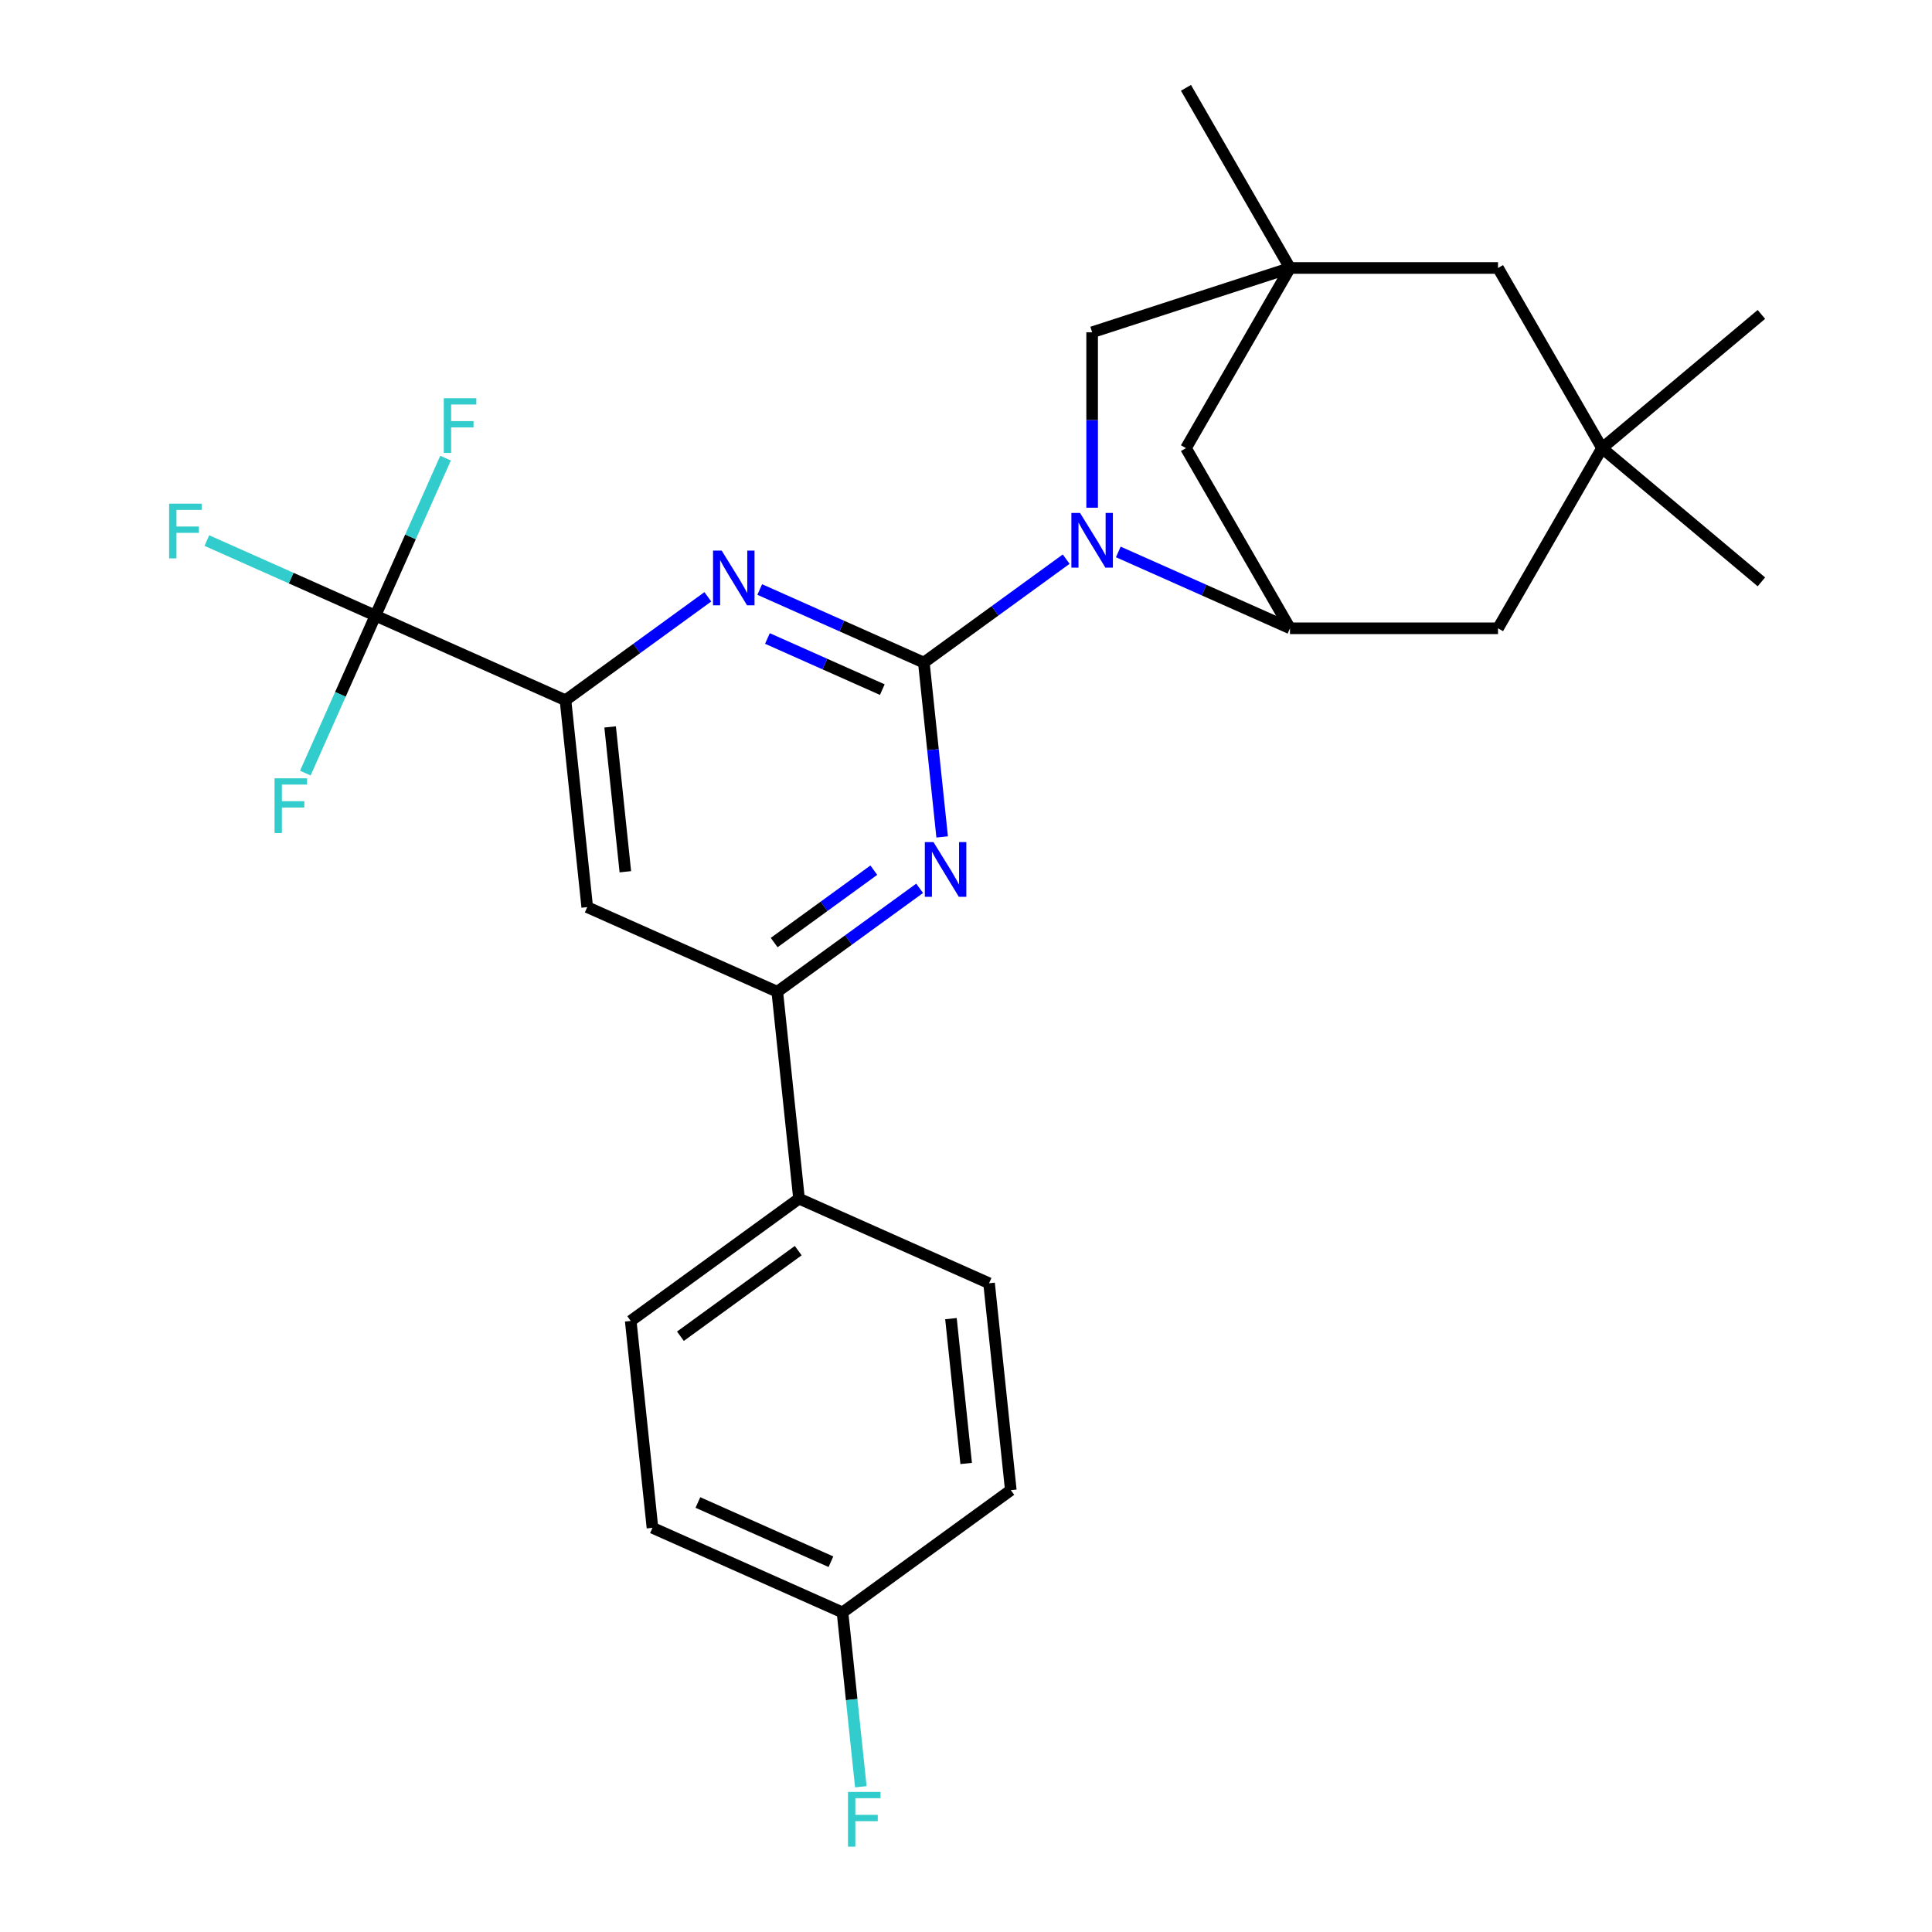 <?xml version='1.0' encoding='iso-8859-1'?>
<svg version='1.1' baseProfile='full'
              xmlns='http://www.w3.org/2000/svg'
                      xmlns:rdkit='http://www.rdkit.org/xml'
                      xmlns:xlink='http://www.w3.org/1999/xlink'
                  xml:space='preserve'
width='1000px' height='1000px' viewBox='0 0 1000 1000'>
<!-- END OF HEADER -->
<rect style='opacity:1.0;fill:#FFFFFF;stroke:none' width='1000' height='1000' x='0' y='0'> </rect>
<path class='bond-0' d='M 478.174,342.948 L 515.015,316.182' style='fill:none;fill-rule:evenodd;stroke:#000000;stroke-width:6px;stroke-linecap:butt;stroke-linejoin:miter;stroke-opacity:1' />
<path class='bond-0' d='M 515.015,316.182 L 551.855,289.416' style='fill:none;fill-rule:evenodd;stroke:#0000FF;stroke-width:6px;stroke-linecap:butt;stroke-linejoin:miter;stroke-opacity:1' />
<path class='bond-1' d='M 478.174,342.948 L 435.706,324.04' style='fill:none;fill-rule:evenodd;stroke:#000000;stroke-width:6px;stroke-linecap:butt;stroke-linejoin:miter;stroke-opacity:1' />
<path class='bond-1' d='M 435.706,324.04 L 393.238,305.132' style='fill:none;fill-rule:evenodd;stroke:#0000FF;stroke-width:6px;stroke-linecap:butt;stroke-linejoin:miter;stroke-opacity:1' />
<path class='bond-1' d='M 456.675,356.949 L 426.947,343.714' style='fill:none;fill-rule:evenodd;stroke:#000000;stroke-width:6px;stroke-linecap:butt;stroke-linejoin:miter;stroke-opacity:1' />
<path class='bond-1' d='M 426.947,343.714 L 397.219,330.478' style='fill:none;fill-rule:evenodd;stroke:#0000FF;stroke-width:6px;stroke-linecap:butt;stroke-linejoin:miter;stroke-opacity:1' />
<path class='bond-2' d='M 478.174,342.948 L 482.916,388.066' style='fill:none;fill-rule:evenodd;stroke:#000000;stroke-width:6px;stroke-linecap:butt;stroke-linejoin:miter;stroke-opacity:1' />
<path class='bond-2' d='M 482.916,388.066 L 487.658,433.183' style='fill:none;fill-rule:evenodd;stroke:#0000FF;stroke-width:6px;stroke-linecap:butt;stroke-linejoin:miter;stroke-opacity:1' />
<path class='bond-4' d='M 578.829,285.68 L 623.262,305.444' style='fill:none;fill-rule:evenodd;stroke:#0000FF;stroke-width:6px;stroke-linecap:butt;stroke-linejoin:miter;stroke-opacity:1' />
<path class='bond-4' d='M 623.262,305.444 L 667.694,325.208' style='fill:none;fill-rule:evenodd;stroke:#000000;stroke-width:6px;stroke-linecap:butt;stroke-linejoin:miter;stroke-opacity:1' />
<path class='bond-9' d='M 565.287,262.805 L 565.287,217.392' style='fill:none;fill-rule:evenodd;stroke:#0000FF;stroke-width:6px;stroke-linecap:butt;stroke-linejoin:miter;stroke-opacity:1' />
<path class='bond-9' d='M 565.287,217.392 L 565.287,171.98' style='fill:none;fill-rule:evenodd;stroke:#000000;stroke-width:6px;stroke-linecap:butt;stroke-linejoin:miter;stroke-opacity:1' />
<path class='bond-3' d='M 366.374,308.911 L 329.534,335.677' style='fill:none;fill-rule:evenodd;stroke:#0000FF;stroke-width:6px;stroke-linecap:butt;stroke-linejoin:miter;stroke-opacity:1' />
<path class='bond-3' d='M 329.534,335.677 L 292.694,362.443' style='fill:none;fill-rule:evenodd;stroke:#000000;stroke-width:6px;stroke-linecap:butt;stroke-linejoin:miter;stroke-opacity:1' />
<path class='bond-6' d='M 475.998,459.794 L 439.157,486.56' style='fill:none;fill-rule:evenodd;stroke:#0000FF;stroke-width:6px;stroke-linecap:butt;stroke-linejoin:miter;stroke-opacity:1' />
<path class='bond-6' d='M 439.157,486.56 L 402.317,513.326' style='fill:none;fill-rule:evenodd;stroke:#000000;stroke-width:6px;stroke-linecap:butt;stroke-linejoin:miter;stroke-opacity:1' />
<path class='bond-6' d='M 452.287,450.401 L 426.499,469.138' style='fill:none;fill-rule:evenodd;stroke:#0000FF;stroke-width:6px;stroke-linecap:butt;stroke-linejoin:miter;stroke-opacity:1' />
<path class='bond-6' d='M 426.499,469.138 L 400.711,487.874' style='fill:none;fill-rule:evenodd;stroke:#000000;stroke-width:6px;stroke-linecap:butt;stroke-linejoin:miter;stroke-opacity:1' />
<path class='bond-5' d='M 292.694,362.443 L 194.326,318.646' style='fill:none;fill-rule:evenodd;stroke:#000000;stroke-width:6px;stroke-linecap:butt;stroke-linejoin:miter;stroke-opacity:1' />
<path class='bond-27' d='M 292.694,362.443 L 303.949,469.53' style='fill:none;fill-rule:evenodd;stroke:#000000;stroke-width:6px;stroke-linecap:butt;stroke-linejoin:miter;stroke-opacity:1' />
<path class='bond-27' d='M 315.8,376.255 L 323.678,451.216' style='fill:none;fill-rule:evenodd;stroke:#000000;stroke-width:6px;stroke-linecap:butt;stroke-linejoin:miter;stroke-opacity:1' />
<path class='bond-10' d='M 667.694,325.208 L 613.855,231.957' style='fill:none;fill-rule:evenodd;stroke:#000000;stroke-width:6px;stroke-linecap:butt;stroke-linejoin:miter;stroke-opacity:1' />
<path class='bond-12' d='M 667.694,325.208 L 775.371,325.208' style='fill:none;fill-rule:evenodd;stroke:#000000;stroke-width:6px;stroke-linecap:butt;stroke-linejoin:miter;stroke-opacity:1' />
<path class='bond-15' d='M 194.326,318.646 L 150.698,299.222' style='fill:none;fill-rule:evenodd;stroke:#000000;stroke-width:6px;stroke-linecap:butt;stroke-linejoin:miter;stroke-opacity:1' />
<path class='bond-15' d='M 150.698,299.222 L 107.07,279.798' style='fill:none;fill-rule:evenodd;stroke:#33CCCC;stroke-width:6px;stroke-linecap:butt;stroke-linejoin:miter;stroke-opacity:1' />
<path class='bond-16' d='M 194.326,318.646 L 212.472,277.888' style='fill:none;fill-rule:evenodd;stroke:#000000;stroke-width:6px;stroke-linecap:butt;stroke-linejoin:miter;stroke-opacity:1' />
<path class='bond-16' d='M 212.472,277.888 L 230.619,237.13' style='fill:none;fill-rule:evenodd;stroke:#33CCCC;stroke-width:6px;stroke-linecap:butt;stroke-linejoin:miter;stroke-opacity:1' />
<path class='bond-17' d='M 194.326,318.646 L 176.179,359.404' style='fill:none;fill-rule:evenodd;stroke:#000000;stroke-width:6px;stroke-linecap:butt;stroke-linejoin:miter;stroke-opacity:1' />
<path class='bond-17' d='M 176.179,359.404 L 158.033,400.162' style='fill:none;fill-rule:evenodd;stroke:#33CCCC;stroke-width:6px;stroke-linecap:butt;stroke-linejoin:miter;stroke-opacity:1' />
<path class='bond-8' d='M 402.317,513.326 L 303.949,469.53' style='fill:none;fill-rule:evenodd;stroke:#000000;stroke-width:6px;stroke-linecap:butt;stroke-linejoin:miter;stroke-opacity:1' />
<path class='bond-13' d='M 402.317,513.326 L 413.572,620.413' style='fill:none;fill-rule:evenodd;stroke:#000000;stroke-width:6px;stroke-linecap:butt;stroke-linejoin:miter;stroke-opacity:1' />
<path class='bond-7' d='M 667.694,138.706 L 565.287,171.98' style='fill:none;fill-rule:evenodd;stroke:#000000;stroke-width:6px;stroke-linecap:butt;stroke-linejoin:miter;stroke-opacity:1' />
<path class='bond-14' d='M 667.694,138.706 L 775.371,138.706' style='fill:none;fill-rule:evenodd;stroke:#000000;stroke-width:6px;stroke-linecap:butt;stroke-linejoin:miter;stroke-opacity:1' />
<path class='bond-24' d='M 667.694,138.706 L 613.855,45.455' style='fill:none;fill-rule:evenodd;stroke:#000000;stroke-width:6px;stroke-linecap:butt;stroke-linejoin:miter;stroke-opacity:1' />
<path class='bond-28' d='M 667.694,138.706 L 613.855,231.957' style='fill:none;fill-rule:evenodd;stroke:#000000;stroke-width:6px;stroke-linecap:butt;stroke-linejoin:miter;stroke-opacity:1' />
<path class='bond-11' d='M 829.21,231.957 L 775.371,325.208' style='fill:none;fill-rule:evenodd;stroke:#000000;stroke-width:6px;stroke-linecap:butt;stroke-linejoin:miter;stroke-opacity:1' />
<path class='bond-25' d='M 829.21,231.957 L 911.695,162.743' style='fill:none;fill-rule:evenodd;stroke:#000000;stroke-width:6px;stroke-linecap:butt;stroke-linejoin:miter;stroke-opacity:1' />
<path class='bond-26' d='M 829.21,231.957 L 911.695,301.17' style='fill:none;fill-rule:evenodd;stroke:#000000;stroke-width:6px;stroke-linecap:butt;stroke-linejoin:miter;stroke-opacity:1' />
<path class='bond-29' d='M 829.21,231.957 L 775.371,138.706' style='fill:none;fill-rule:evenodd;stroke:#000000;stroke-width:6px;stroke-linecap:butt;stroke-linejoin:miter;stroke-opacity:1' />
<path class='bond-18' d='M 413.572,620.413 L 326.46,683.705' style='fill:none;fill-rule:evenodd;stroke:#000000;stroke-width:6px;stroke-linecap:butt;stroke-linejoin:miter;stroke-opacity:1' />
<path class='bond-18' d='M 413.164,647.33 L 352.185,691.633' style='fill:none;fill-rule:evenodd;stroke:#000000;stroke-width:6px;stroke-linecap:butt;stroke-linejoin:miter;stroke-opacity:1' />
<path class='bond-19' d='M 413.572,620.413 L 511.94,664.21' style='fill:none;fill-rule:evenodd;stroke:#000000;stroke-width:6px;stroke-linecap:butt;stroke-linejoin:miter;stroke-opacity:1' />
<path class='bond-22' d='M 326.46,683.705 L 337.715,790.792' style='fill:none;fill-rule:evenodd;stroke:#000000;stroke-width:6px;stroke-linecap:butt;stroke-linejoin:miter;stroke-opacity:1' />
<path class='bond-21' d='M 511.94,664.21 L 523.196,771.297' style='fill:none;fill-rule:evenodd;stroke:#000000;stroke-width:6px;stroke-linecap:butt;stroke-linejoin:miter;stroke-opacity:1' />
<path class='bond-21' d='M 492.211,682.524 L 500.09,757.485' style='fill:none;fill-rule:evenodd;stroke:#000000;stroke-width:6px;stroke-linecap:butt;stroke-linejoin:miter;stroke-opacity:1' />
<path class='bond-20' d='M 436.083,834.588 L 523.196,771.297' style='fill:none;fill-rule:evenodd;stroke:#000000;stroke-width:6px;stroke-linecap:butt;stroke-linejoin:miter;stroke-opacity:1' />
<path class='bond-23' d='M 436.083,834.588 L 440.825,879.706' style='fill:none;fill-rule:evenodd;stroke:#000000;stroke-width:6px;stroke-linecap:butt;stroke-linejoin:miter;stroke-opacity:1' />
<path class='bond-23' d='M 440.825,879.706 L 445.567,924.823' style='fill:none;fill-rule:evenodd;stroke:#33CCCC;stroke-width:6px;stroke-linecap:butt;stroke-linejoin:miter;stroke-opacity:1' />
<path class='bond-30' d='M 436.083,834.588 L 337.715,790.792' style='fill:none;fill-rule:evenodd;stroke:#000000;stroke-width:6px;stroke-linecap:butt;stroke-linejoin:miter;stroke-opacity:1' />
<path class='bond-30' d='M 430.087,808.345 L 361.23,777.688' style='fill:none;fill-rule:evenodd;stroke:#000000;stroke-width:6px;stroke-linecap:butt;stroke-linejoin:miter;stroke-opacity:1' />
<path  class='atom-1' d='M 559.027 265.497
L 568.307 280.497
Q 569.227 281.977, 570.707 284.657
Q 572.187 287.337, 572.267 287.497
L 572.267 265.497
L 576.027 265.497
L 576.027 293.817
L 572.147 293.817
L 562.187 277.417
Q 561.027 275.497, 559.787 273.297
Q 558.587 271.097, 558.227 270.417
L 558.227 293.817
L 554.547 293.817
L 554.547 265.497
L 559.027 265.497
' fill='#0000FF'/>
<path  class='atom-2' d='M 373.546 284.992
L 382.826 299.992
Q 383.746 301.472, 385.226 304.152
Q 386.706 306.832, 386.786 306.992
L 386.786 284.992
L 390.546 284.992
L 390.546 313.312
L 386.666 313.312
L 376.706 296.912
Q 375.546 294.992, 374.306 292.792
Q 373.106 290.592, 372.746 289.912
L 372.746 313.312
L 369.066 313.312
L 369.066 284.992
L 373.546 284.992
' fill='#0000FF'/>
<path  class='atom-3' d='M 483.17 435.875
L 492.45 450.875
Q 493.37 452.355, 494.85 455.035
Q 496.33 457.715, 496.41 457.875
L 496.41 435.875
L 500.17 435.875
L 500.17 464.195
L 496.29 464.195
L 486.33 447.795
Q 485.17 445.875, 483.93 443.675
Q 482.73 441.475, 482.37 440.795
L 482.37 464.195
L 478.69 464.195
L 478.69 435.875
L 483.17 435.875
' fill='#0000FF'/>
<path  class='atom-16' d='M 87.538 260.69
L 104.378 260.69
L 104.378 263.93
L 91.338 263.93
L 91.338 272.53
L 102.938 272.53
L 102.938 275.81
L 91.338 275.81
L 91.338 289.01
L 87.538 289.01
L 87.538 260.69
' fill='#33CCCC'/>
<path  class='atom-17' d='M 229.702 206.119
L 246.542 206.119
L 246.542 209.359
L 233.502 209.359
L 233.502 217.959
L 245.102 217.959
L 245.102 221.239
L 233.502 221.239
L 233.502 234.439
L 229.702 234.439
L 229.702 206.119
' fill='#33CCCC'/>
<path  class='atom-18' d='M 142.11 402.854
L 158.95 402.854
L 158.95 406.094
L 145.91 406.094
L 145.91 414.694
L 157.51 414.694
L 157.51 417.974
L 145.91 417.974
L 145.91 431.174
L 142.11 431.174
L 142.11 402.854
' fill='#33CCCC'/>
<path  class='atom-24' d='M 438.918 927.515
L 455.758 927.515
L 455.758 930.755
L 442.718 930.755
L 442.718 939.355
L 454.318 939.355
L 454.318 942.635
L 442.718 942.635
L 442.718 955.835
L 438.918 955.835
L 438.918 927.515
' fill='#33CCCC'/>
</svg>
